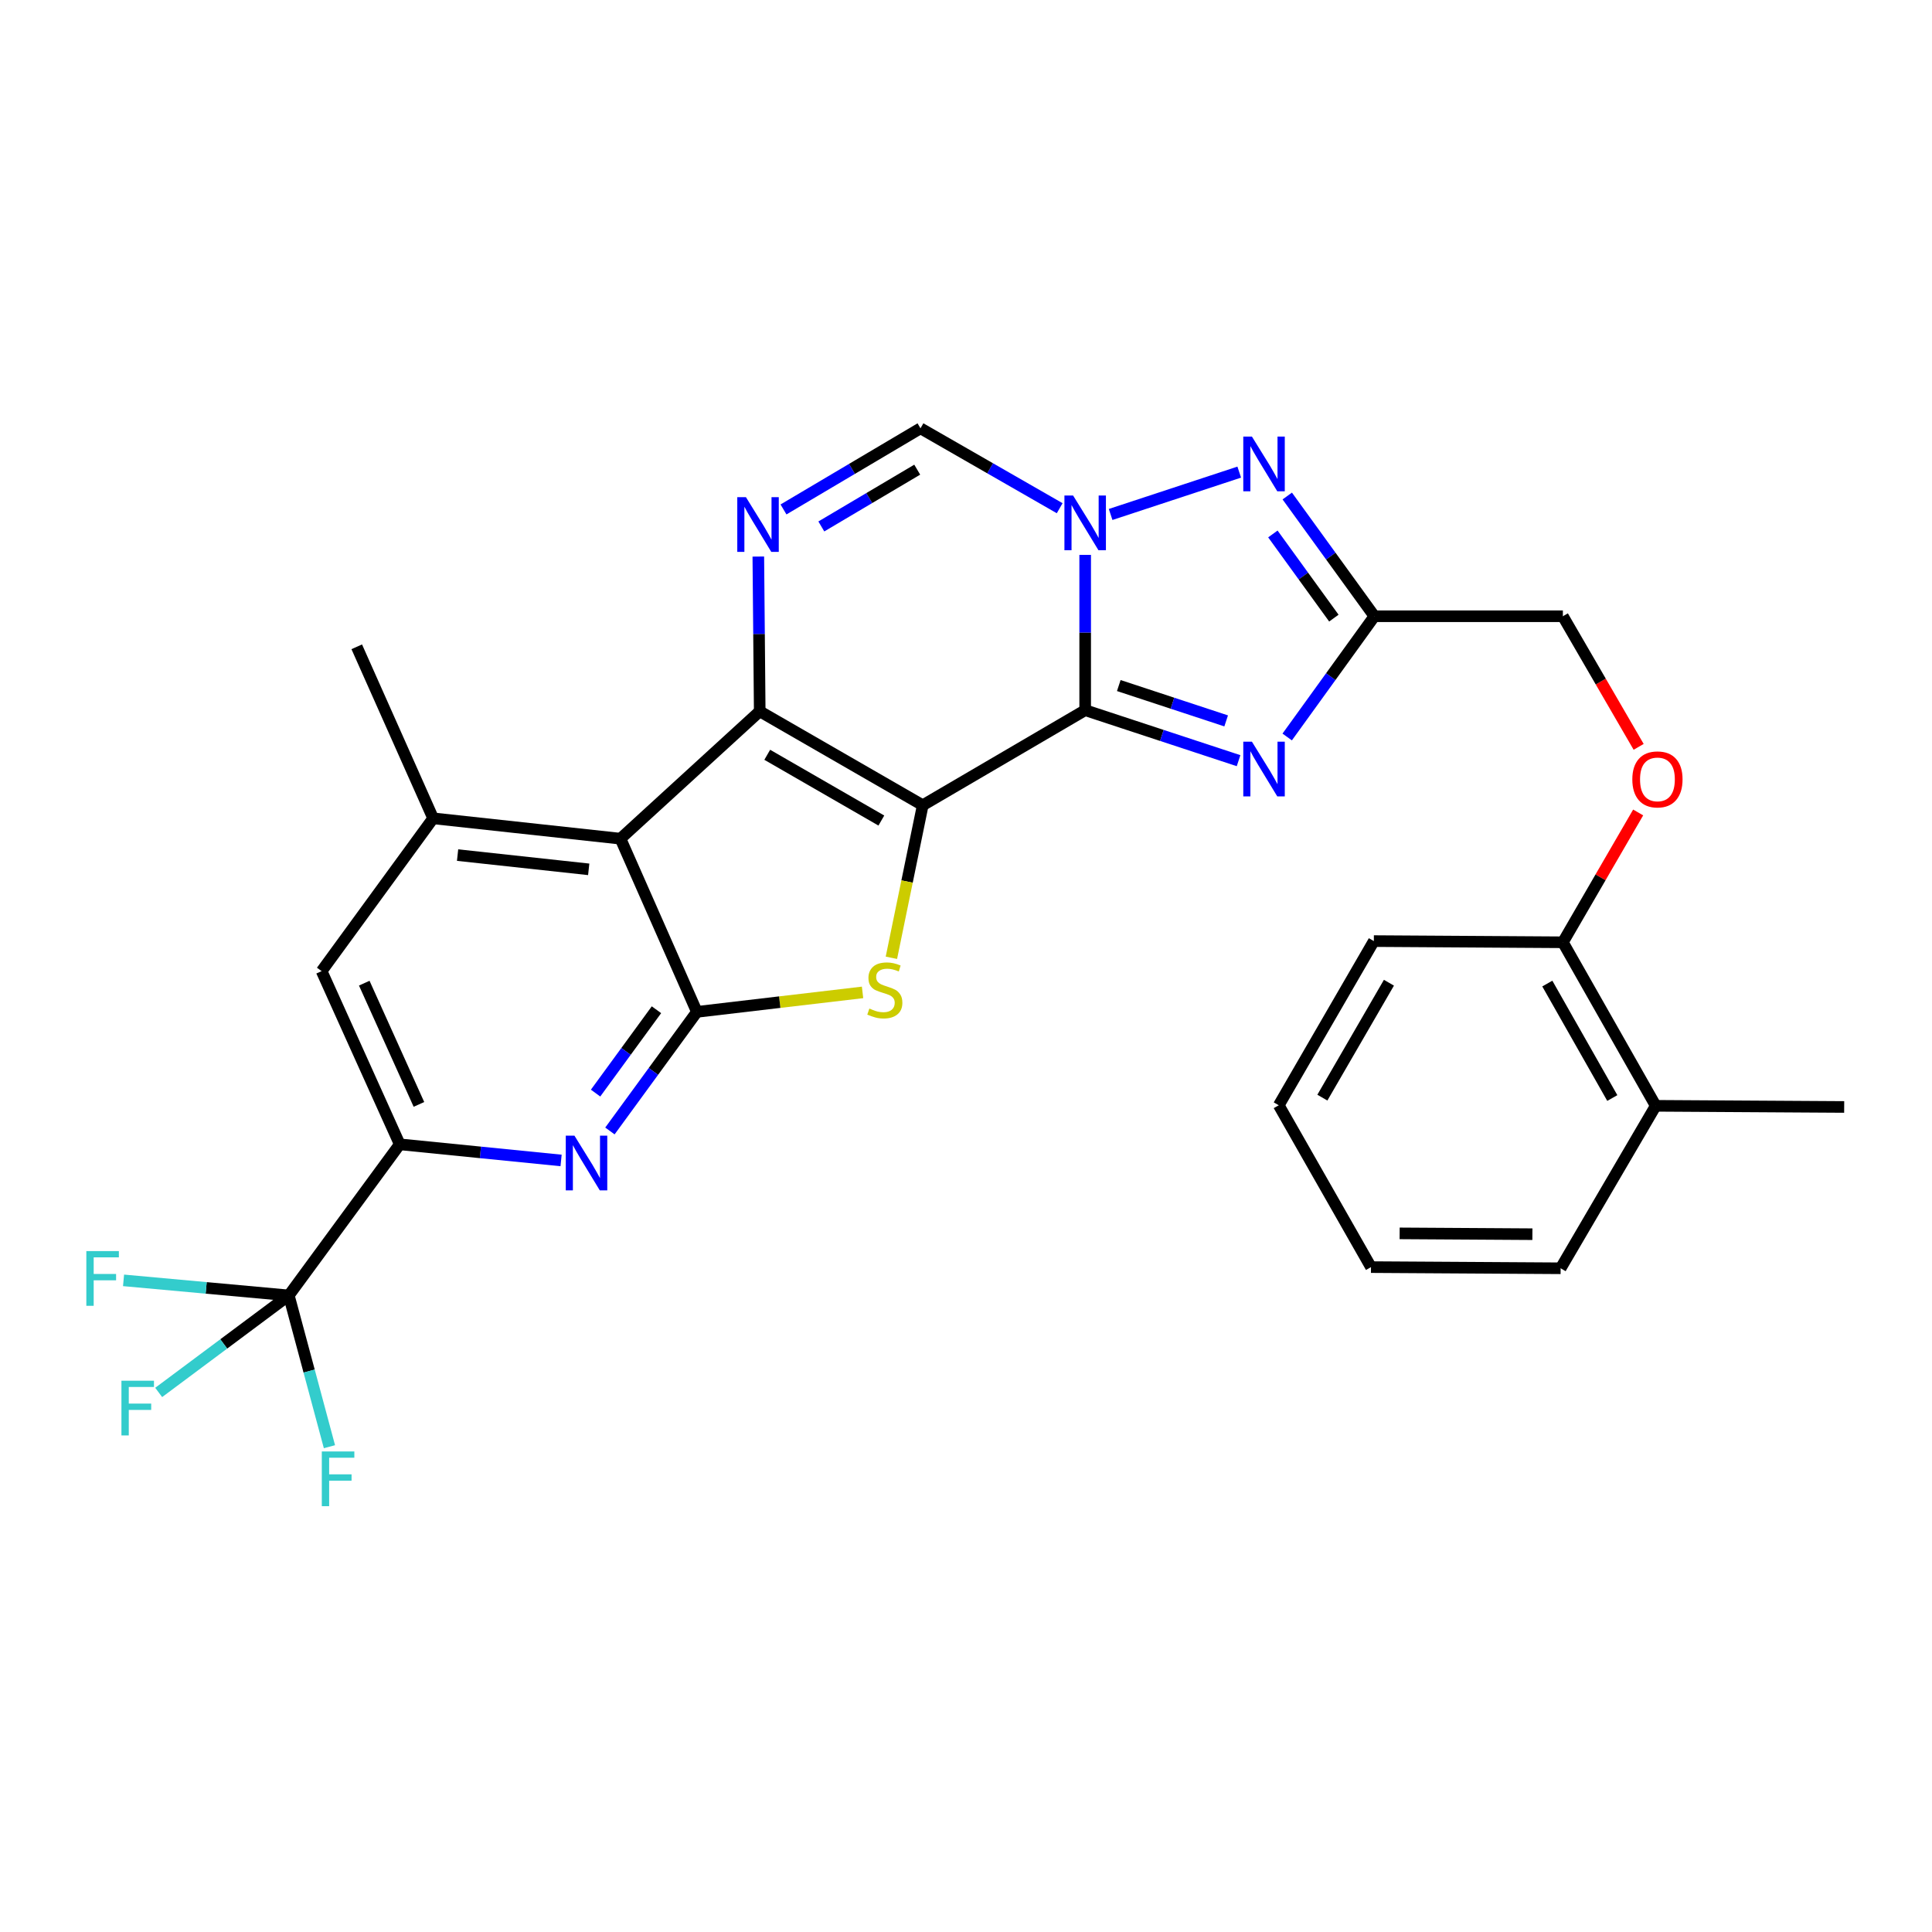 <?xml version='1.0' encoding='iso-8859-1'?>
<svg version='1.1' baseProfile='full'
              xmlns='http://www.w3.org/2000/svg'
                      xmlns:rdkit='http://www.rdkit.org/xml'
                      xmlns:xlink='http://www.w3.org/1999/xlink'
                  xml:space='preserve'
width='1000px' height='1000px' viewBox='0 0 1000 1000'>
<!-- END OF HEADER -->
<rect style='opacity:1.0;fill:#FFFFFF;stroke:none' width='1000' height='1000' x='0' y='0'> </rect>
<path class='bond-0' d='M 477.604,416.798 L 561.684,367.59' style='fill:none;fill-rule:evenodd;stroke:#000000;stroke-width:6px;stroke-linecap:butt;stroke-linejoin:miter;stroke-opacity:1' />
<path class='bond-1' d='M 477.604,416.798 L 393.232,368.175' style='fill:none;fill-rule:evenodd;stroke:#000000;stroke-width:6px;stroke-linecap:butt;stroke-linejoin:miter;stroke-opacity:1' />
<path class='bond-1' d='M 456.184,424.713 L 397.123,390.677' style='fill:none;fill-rule:evenodd;stroke:#000000;stroke-width:6px;stroke-linecap:butt;stroke-linejoin:miter;stroke-opacity:1' />
<path class='bond-3' d='M 477.604,416.798 L 469.495,456.274' style='fill:none;fill-rule:evenodd;stroke:#000000;stroke-width:6px;stroke-linecap:butt;stroke-linejoin:miter;stroke-opacity:1' />
<path class='bond-3' d='M 469.495,456.274 L 461.385,495.749' style='fill:none;fill-rule:evenodd;stroke:#CCCC00;stroke-width:6px;stroke-linecap:butt;stroke-linejoin:miter;stroke-opacity:1' />
<path class='bond-2' d='M 561.684,367.59 L 561.684,327.401' style='fill:none;fill-rule:evenodd;stroke:#000000;stroke-width:6px;stroke-linecap:butt;stroke-linejoin:miter;stroke-opacity:1' />
<path class='bond-2' d='M 561.684,327.401 L 561.684,287.212' style='fill:none;fill-rule:evenodd;stroke:#0000FF;stroke-width:6px;stroke-linecap:butt;stroke-linejoin:miter;stroke-opacity:1' />
<path class='bond-6' d='M 561.684,367.59 L 601.383,380.659' style='fill:none;fill-rule:evenodd;stroke:#000000;stroke-width:6px;stroke-linecap:butt;stroke-linejoin:miter;stroke-opacity:1' />
<path class='bond-6' d='M 601.383,380.659 L 641.082,393.727' style='fill:none;fill-rule:evenodd;stroke:#0000FF;stroke-width:6px;stroke-linecap:butt;stroke-linejoin:miter;stroke-opacity:1' />
<path class='bond-6' d='M 579.083,354.838 L 606.872,363.986' style='fill:none;fill-rule:evenodd;stroke:#000000;stroke-width:6px;stroke-linecap:butt;stroke-linejoin:miter;stroke-opacity:1' />
<path class='bond-6' d='M 606.872,363.986 L 634.661,373.134' style='fill:none;fill-rule:evenodd;stroke:#0000FF;stroke-width:6px;stroke-linecap:butt;stroke-linejoin:miter;stroke-opacity:1' />
<path class='bond-4' d='M 393.232,368.175 L 321.156,434.098' style='fill:none;fill-rule:evenodd;stroke:#000000;stroke-width:6px;stroke-linecap:butt;stroke-linejoin:miter;stroke-opacity:1' />
<path class='bond-7' d='M 393.232,368.175 L 392.868,328.124' style='fill:none;fill-rule:evenodd;stroke:#000000;stroke-width:6px;stroke-linecap:butt;stroke-linejoin:miter;stroke-opacity:1' />
<path class='bond-7' d='M 392.868,328.124 L 392.505,288.073' style='fill:none;fill-rule:evenodd;stroke:#0000FF;stroke-width:6px;stroke-linecap:butt;stroke-linejoin:miter;stroke-opacity:1' />
<path class='bond-8' d='M 574.861,266.289 L 641.428,244.369' style='fill:none;fill-rule:evenodd;stroke:#0000FF;stroke-width:6px;stroke-linecap:butt;stroke-linejoin:miter;stroke-opacity:1' />
<path class='bond-30' d='M 548.487,263.052 L 512.466,242.373' style='fill:none;fill-rule:evenodd;stroke:#0000FF;stroke-width:6px;stroke-linecap:butt;stroke-linejoin:miter;stroke-opacity:1' />
<path class='bond-30' d='M 512.466,242.373 L 476.444,221.694' style='fill:none;fill-rule:evenodd;stroke:#000000;stroke-width:6px;stroke-linecap:butt;stroke-linejoin:miter;stroke-opacity:1' />
<path class='bond-5' d='M 446.455,513.663 L 403.582,518.704' style='fill:none;fill-rule:evenodd;stroke:#CCCC00;stroke-width:6px;stroke-linecap:butt;stroke-linejoin:miter;stroke-opacity:1' />
<path class='bond-5' d='M 403.582,518.704 L 360.71,523.746' style='fill:none;fill-rule:evenodd;stroke:#000000;stroke-width:6px;stroke-linecap:butt;stroke-linejoin:miter;stroke-opacity:1' />
<path class='bond-14' d='M 321.156,434.098 L 224.194,423.566' style='fill:none;fill-rule:evenodd;stroke:#000000;stroke-width:6px;stroke-linecap:butt;stroke-linejoin:miter;stroke-opacity:1' />
<path class='bond-14' d='M 304.716,449.968 L 236.843,442.596' style='fill:none;fill-rule:evenodd;stroke:#000000;stroke-width:6px;stroke-linecap:butt;stroke-linejoin:miter;stroke-opacity:1' />
<path class='bond-29' d='M 321.156,434.098 L 360.71,523.746' style='fill:none;fill-rule:evenodd;stroke:#000000;stroke-width:6px;stroke-linecap:butt;stroke-linejoin:miter;stroke-opacity:1' />
<path class='bond-10' d='M 360.71,523.746 L 338.202,554.565' style='fill:none;fill-rule:evenodd;stroke:#000000;stroke-width:6px;stroke-linecap:butt;stroke-linejoin:miter;stroke-opacity:1' />
<path class='bond-10' d='M 338.202,554.565 L 315.694,585.384' style='fill:none;fill-rule:evenodd;stroke:#0000FF;stroke-width:6px;stroke-linecap:butt;stroke-linejoin:miter;stroke-opacity:1' />
<path class='bond-10' d='M 339.782,522.639 L 324.026,544.212' style='fill:none;fill-rule:evenodd;stroke:#000000;stroke-width:6px;stroke-linecap:butt;stroke-linejoin:miter;stroke-opacity:1' />
<path class='bond-10' d='M 324.026,544.212 L 308.271,565.785' style='fill:none;fill-rule:evenodd;stroke:#0000FF;stroke-width:6px;stroke-linecap:butt;stroke-linejoin:miter;stroke-opacity:1' />
<path class='bond-9' d='M 666.247,381.465 L 688.816,350.217' style='fill:none;fill-rule:evenodd;stroke:#0000FF;stroke-width:6px;stroke-linecap:butt;stroke-linejoin:miter;stroke-opacity:1' />
<path class='bond-9' d='M 688.816,350.217 L 711.384,318.968' style='fill:none;fill-rule:evenodd;stroke:#000000;stroke-width:6px;stroke-linecap:butt;stroke-linejoin:miter;stroke-opacity:1' />
<path class='bond-11' d='M 405.537,263.688 L 440.991,242.691' style='fill:none;fill-rule:evenodd;stroke:#0000FF;stroke-width:6px;stroke-linecap:butt;stroke-linejoin:miter;stroke-opacity:1' />
<path class='bond-11' d='M 440.991,242.691 L 476.444,221.694' style='fill:none;fill-rule:evenodd;stroke:#000000;stroke-width:6px;stroke-linecap:butt;stroke-linejoin:miter;stroke-opacity:1' />
<path class='bond-11' d='M 425.118,272.492 L 449.936,257.794' style='fill:none;fill-rule:evenodd;stroke:#0000FF;stroke-width:6px;stroke-linecap:butt;stroke-linejoin:miter;stroke-opacity:1' />
<path class='bond-11' d='M 449.936,257.794 L 474.753,243.096' style='fill:none;fill-rule:evenodd;stroke:#000000;stroke-width:6px;stroke-linecap:butt;stroke-linejoin:miter;stroke-opacity:1' />
<path class='bond-31' d='M 666.284,256.738 L 688.834,287.853' style='fill:none;fill-rule:evenodd;stroke:#0000FF;stroke-width:6px;stroke-linecap:butt;stroke-linejoin:miter;stroke-opacity:1' />
<path class='bond-31' d='M 688.834,287.853 L 711.384,318.968' style='fill:none;fill-rule:evenodd;stroke:#000000;stroke-width:6px;stroke-linecap:butt;stroke-linejoin:miter;stroke-opacity:1' />
<path class='bond-31' d='M 658.836,276.373 L 674.621,298.153' style='fill:none;fill-rule:evenodd;stroke:#0000FF;stroke-width:6px;stroke-linecap:butt;stroke-linejoin:miter;stroke-opacity:1' />
<path class='bond-31' d='M 674.621,298.153 L 690.406,319.934' style='fill:none;fill-rule:evenodd;stroke:#000000;stroke-width:6px;stroke-linecap:butt;stroke-linejoin:miter;stroke-opacity:1' />
<path class='bond-18' d='M 711.384,318.968 L 808.941,318.968' style='fill:none;fill-rule:evenodd;stroke:#000000;stroke-width:6px;stroke-linecap:butt;stroke-linejoin:miter;stroke-opacity:1' />
<path class='bond-13' d='M 290.415,600.649 L 248.659,596.475' style='fill:none;fill-rule:evenodd;stroke:#0000FF;stroke-width:6px;stroke-linecap:butt;stroke-linejoin:miter;stroke-opacity:1' />
<path class='bond-13' d='M 248.659,596.475 L 206.904,592.301' style='fill:none;fill-rule:evenodd;stroke:#000000;stroke-width:6px;stroke-linecap:butt;stroke-linejoin:miter;stroke-opacity:1' />
<path class='bond-12' d='M 149.486,670.511 L 206.904,592.301' style='fill:none;fill-rule:evenodd;stroke:#000000;stroke-width:6px;stroke-linecap:butt;stroke-linejoin:miter;stroke-opacity:1' />
<path class='bond-19' d='M 149.486,670.511 L 106.717,666.611' style='fill:none;fill-rule:evenodd;stroke:#000000;stroke-width:6px;stroke-linecap:butt;stroke-linejoin:miter;stroke-opacity:1' />
<path class='bond-19' d='M 106.717,666.611 L 63.948,662.712' style='fill:none;fill-rule:evenodd;stroke:#33CCCC;stroke-width:6px;stroke-linecap:butt;stroke-linejoin:miter;stroke-opacity:1' />
<path class='bond-20' d='M 149.486,670.511 L 160.004,709.664' style='fill:none;fill-rule:evenodd;stroke:#000000;stroke-width:6px;stroke-linecap:butt;stroke-linejoin:miter;stroke-opacity:1' />
<path class='bond-20' d='M 160.004,709.664 L 170.522,748.817' style='fill:none;fill-rule:evenodd;stroke:#33CCCC;stroke-width:6px;stroke-linecap:butt;stroke-linejoin:miter;stroke-opacity:1' />
<path class='bond-21' d='M 149.486,670.511 L 115.81,695.616' style='fill:none;fill-rule:evenodd;stroke:#000000;stroke-width:6px;stroke-linecap:butt;stroke-linejoin:miter;stroke-opacity:1' />
<path class='bond-21' d='M 115.81,695.616 L 82.135,720.721' style='fill:none;fill-rule:evenodd;stroke:#33CCCC;stroke-width:6px;stroke-linecap:butt;stroke-linejoin:miter;stroke-opacity:1' />
<path class='bond-32' d='M 206.904,592.301 L 166.473,502.653' style='fill:none;fill-rule:evenodd;stroke:#000000;stroke-width:6px;stroke-linecap:butt;stroke-linejoin:miter;stroke-opacity:1' />
<path class='bond-32' d='M 216.841,571.637 L 188.539,508.884' style='fill:none;fill-rule:evenodd;stroke:#000000;stroke-width:6px;stroke-linecap:butt;stroke-linejoin:miter;stroke-opacity:1' />
<path class='bond-15' d='M 224.194,423.566 L 166.473,502.653' style='fill:none;fill-rule:evenodd;stroke:#000000;stroke-width:6px;stroke-linecap:butt;stroke-linejoin:miter;stroke-opacity:1' />
<path class='bond-23' d='M 224.194,423.566 L 184.651,334.785' style='fill:none;fill-rule:evenodd;stroke:#000000;stroke-width:6px;stroke-linecap:butt;stroke-linejoin:miter;stroke-opacity:1' />
<path class='bond-16' d='M 848.163,386.572 L 828.552,352.77' style='fill:none;fill-rule:evenodd;stroke:#FF0000;stroke-width:6px;stroke-linecap:butt;stroke-linejoin:miter;stroke-opacity:1' />
<path class='bond-16' d='M 828.552,352.77 L 808.941,318.968' style='fill:none;fill-rule:evenodd;stroke:#000000;stroke-width:6px;stroke-linecap:butt;stroke-linejoin:miter;stroke-opacity:1' />
<path class='bond-17' d='M 847.911,420.53 L 828.426,454.126' style='fill:none;fill-rule:evenodd;stroke:#FF0000;stroke-width:6px;stroke-linecap:butt;stroke-linejoin:miter;stroke-opacity:1' />
<path class='bond-17' d='M 828.426,454.126 L 808.941,487.723' style='fill:none;fill-rule:evenodd;stroke:#000000;stroke-width:6px;stroke-linecap:butt;stroke-linejoin:miter;stroke-opacity:1' />
<path class='bond-22' d='M 808.941,487.723 L 856.998,572.368' style='fill:none;fill-rule:evenodd;stroke:#000000;stroke-width:6px;stroke-linecap:butt;stroke-linejoin:miter;stroke-opacity:1' />
<path class='bond-22' d='M 800.885,509.086 L 834.525,568.338' style='fill:none;fill-rule:evenodd;stroke:#000000;stroke-width:6px;stroke-linecap:butt;stroke-linejoin:miter;stroke-opacity:1' />
<path class='bond-24' d='M 808.941,487.723 L 711.102,487.108' style='fill:none;fill-rule:evenodd;stroke:#000000;stroke-width:6px;stroke-linecap:butt;stroke-linejoin:miter;stroke-opacity:1' />
<path class='bond-25' d='M 856.998,572.368 L 954.545,572.963' style='fill:none;fill-rule:evenodd;stroke:#000000;stroke-width:6px;stroke-linecap:butt;stroke-linejoin:miter;stroke-opacity:1' />
<path class='bond-26' d='M 856.998,572.368 L 807.781,656.458' style='fill:none;fill-rule:evenodd;stroke:#000000;stroke-width:6px;stroke-linecap:butt;stroke-linejoin:miter;stroke-opacity:1' />
<path class='bond-27' d='M 711.102,487.108 L 661.884,572.086' style='fill:none;fill-rule:evenodd;stroke:#000000;stroke-width:6px;stroke-linecap:butt;stroke-linejoin:miter;stroke-opacity:1' />
<path class='bond-27' d='M 718.908,508.652 L 684.456,568.136' style='fill:none;fill-rule:evenodd;stroke:#000000;stroke-width:6px;stroke-linecap:butt;stroke-linejoin:miter;stroke-opacity:1' />
<path class='bond-33' d='M 807.781,656.458 L 709.619,655.854' style='fill:none;fill-rule:evenodd;stroke:#000000;stroke-width:6px;stroke-linecap:butt;stroke-linejoin:miter;stroke-opacity:1' />
<path class='bond-33' d='M 793.165,638.815 L 724.452,638.391' style='fill:none;fill-rule:evenodd;stroke:#000000;stroke-width:6px;stroke-linecap:butt;stroke-linejoin:miter;stroke-opacity:1' />
<path class='bond-28' d='M 661.884,572.086 L 709.619,655.854' style='fill:none;fill-rule:evenodd;stroke:#000000;stroke-width:6px;stroke-linecap:butt;stroke-linejoin:miter;stroke-opacity:1' />
<path  class='atom-3' d='M 555.424 256.468
L 564.704 271.468
Q 565.624 272.948, 567.104 275.628
Q 568.584 278.308, 568.664 278.468
L 568.664 256.468
L 572.424 256.468
L 572.424 284.788
L 568.544 284.788
L 558.584 268.388
Q 557.424 266.468, 556.184 264.268
Q 554.984 262.068, 554.624 261.388
L 554.624 284.788
L 550.944 284.788
L 550.944 256.468
L 555.424 256.468
' fill='#0000FF'/>
<path  class='atom-4' d='M 449.984 522.027
Q 450.304 522.147, 451.624 522.707
Q 452.944 523.267, 454.384 523.627
Q 455.864 523.947, 457.304 523.947
Q 459.984 523.947, 461.544 522.667
Q 463.104 521.347, 463.104 519.067
Q 463.104 517.507, 462.304 516.547
Q 461.544 515.587, 460.344 515.067
Q 459.144 514.547, 457.144 513.947
Q 454.624 513.187, 453.104 512.467
Q 451.624 511.747, 450.544 510.227
Q 449.504 508.707, 449.504 506.147
Q 449.504 502.587, 451.904 500.387
Q 454.344 498.187, 459.144 498.187
Q 462.424 498.187, 466.144 499.747
L 465.224 502.827
Q 461.824 501.427, 459.264 501.427
Q 456.504 501.427, 454.984 502.587
Q 453.464 503.707, 453.504 505.667
Q 453.504 507.187, 454.264 508.107
Q 455.064 509.027, 456.184 509.547
Q 457.344 510.067, 459.264 510.667
Q 461.824 511.467, 463.344 512.267
Q 464.864 513.067, 465.944 514.707
Q 467.064 516.307, 467.064 519.067
Q 467.064 522.987, 464.424 525.107
Q 461.824 527.187, 457.464 527.187
Q 454.944 527.187, 453.024 526.627
Q 451.144 526.107, 448.904 525.187
L 449.984 522.027
' fill='#CCCC00'/>
<path  class='atom-7' d='M 647.998 383.905
L 657.278 398.905
Q 658.198 400.385, 659.678 403.065
Q 661.158 405.745, 661.238 405.905
L 661.238 383.905
L 664.998 383.905
L 664.998 412.225
L 661.118 412.225
L 651.158 395.825
Q 649.998 393.905, 648.758 391.705
Q 647.558 389.505, 647.198 388.825
L 647.198 412.225
L 643.518 412.225
L 643.518 383.905
L 647.998 383.905
' fill='#0000FF'/>
<path  class='atom-8' d='M 386.094 257.336
L 395.374 272.336
Q 396.294 273.816, 397.774 276.496
Q 399.254 279.176, 399.334 279.336
L 399.334 257.336
L 403.094 257.336
L 403.094 285.656
L 399.214 285.656
L 389.254 269.256
Q 388.094 267.336, 386.854 265.136
Q 385.654 262.936, 385.294 262.256
L 385.294 285.656
L 381.614 285.656
L 381.614 257.336
L 386.094 257.336
' fill='#0000FF'/>
<path  class='atom-9' d='M 647.998 225.984
L 657.278 240.984
Q 658.198 242.464, 659.678 245.144
Q 661.158 247.824, 661.238 247.984
L 661.238 225.984
L 664.998 225.984
L 664.998 254.304
L 661.118 254.304
L 651.158 237.904
Q 649.998 235.984, 648.758 233.784
Q 647.558 231.584, 647.198 230.904
L 647.198 254.304
L 643.518 254.304
L 643.518 225.984
L 647.998 225.984
' fill='#0000FF'/>
<path  class='atom-11' d='M 297.324 587.805
L 306.604 602.805
Q 307.524 604.285, 309.004 606.965
Q 310.484 609.645, 310.564 609.805
L 310.564 587.805
L 314.324 587.805
L 314.324 616.125
L 310.444 616.125
L 300.484 599.725
Q 299.324 597.805, 298.084 595.605
Q 296.884 593.405, 296.524 592.725
L 296.524 616.125
L 292.844 616.125
L 292.844 587.805
L 297.324 587.805
' fill='#0000FF'/>
<path  class='atom-17' d='M 844.886 403.411
Q 844.886 396.611, 848.246 392.811
Q 851.606 389.011, 857.886 389.011
Q 864.166 389.011, 867.526 392.811
Q 870.886 396.611, 870.886 403.411
Q 870.886 410.291, 867.486 414.211
Q 864.086 418.091, 857.886 418.091
Q 851.646 418.091, 848.246 414.211
Q 844.886 410.331, 844.886 403.411
M 857.886 414.891
Q 862.206 414.891, 864.526 412.011
Q 866.886 409.091, 866.886 403.411
Q 866.886 397.851, 864.526 395.051
Q 862.206 392.211, 857.886 392.211
Q 853.566 392.211, 851.206 395.011
Q 848.886 397.811, 848.886 403.411
Q 848.886 409.131, 851.206 412.011
Q 853.566 414.891, 857.886 414.891
' fill='#FF0000'/>
<path  class='atom-20' d='M 44.689 647.564
L 61.529 647.564
L 61.529 650.804
L 48.489 650.804
L 48.489 659.404
L 60.089 659.404
L 60.089 662.684
L 48.489 662.684
L 48.489 675.884
L 44.689 675.884
L 44.689 647.564
' fill='#33CCCC'/>
<path  class='atom-21' d='M 166.567 751.275
L 183.407 751.275
L 183.407 754.515
L 170.367 754.515
L 170.367 763.115
L 181.967 763.115
L 181.967 766.395
L 170.367 766.395
L 170.367 779.595
L 166.567 779.595
L 166.567 751.275
' fill='#33CCCC'/>
<path  class='atom-22' d='M 62.856 714.657
L 79.696 714.657
L 79.696 717.897
L 66.656 717.897
L 66.656 726.497
L 78.256 726.497
L 78.256 729.777
L 66.656 729.777
L 66.656 742.977
L 62.856 742.977
L 62.856 714.657
' fill='#33CCCC'/>
</svg>
